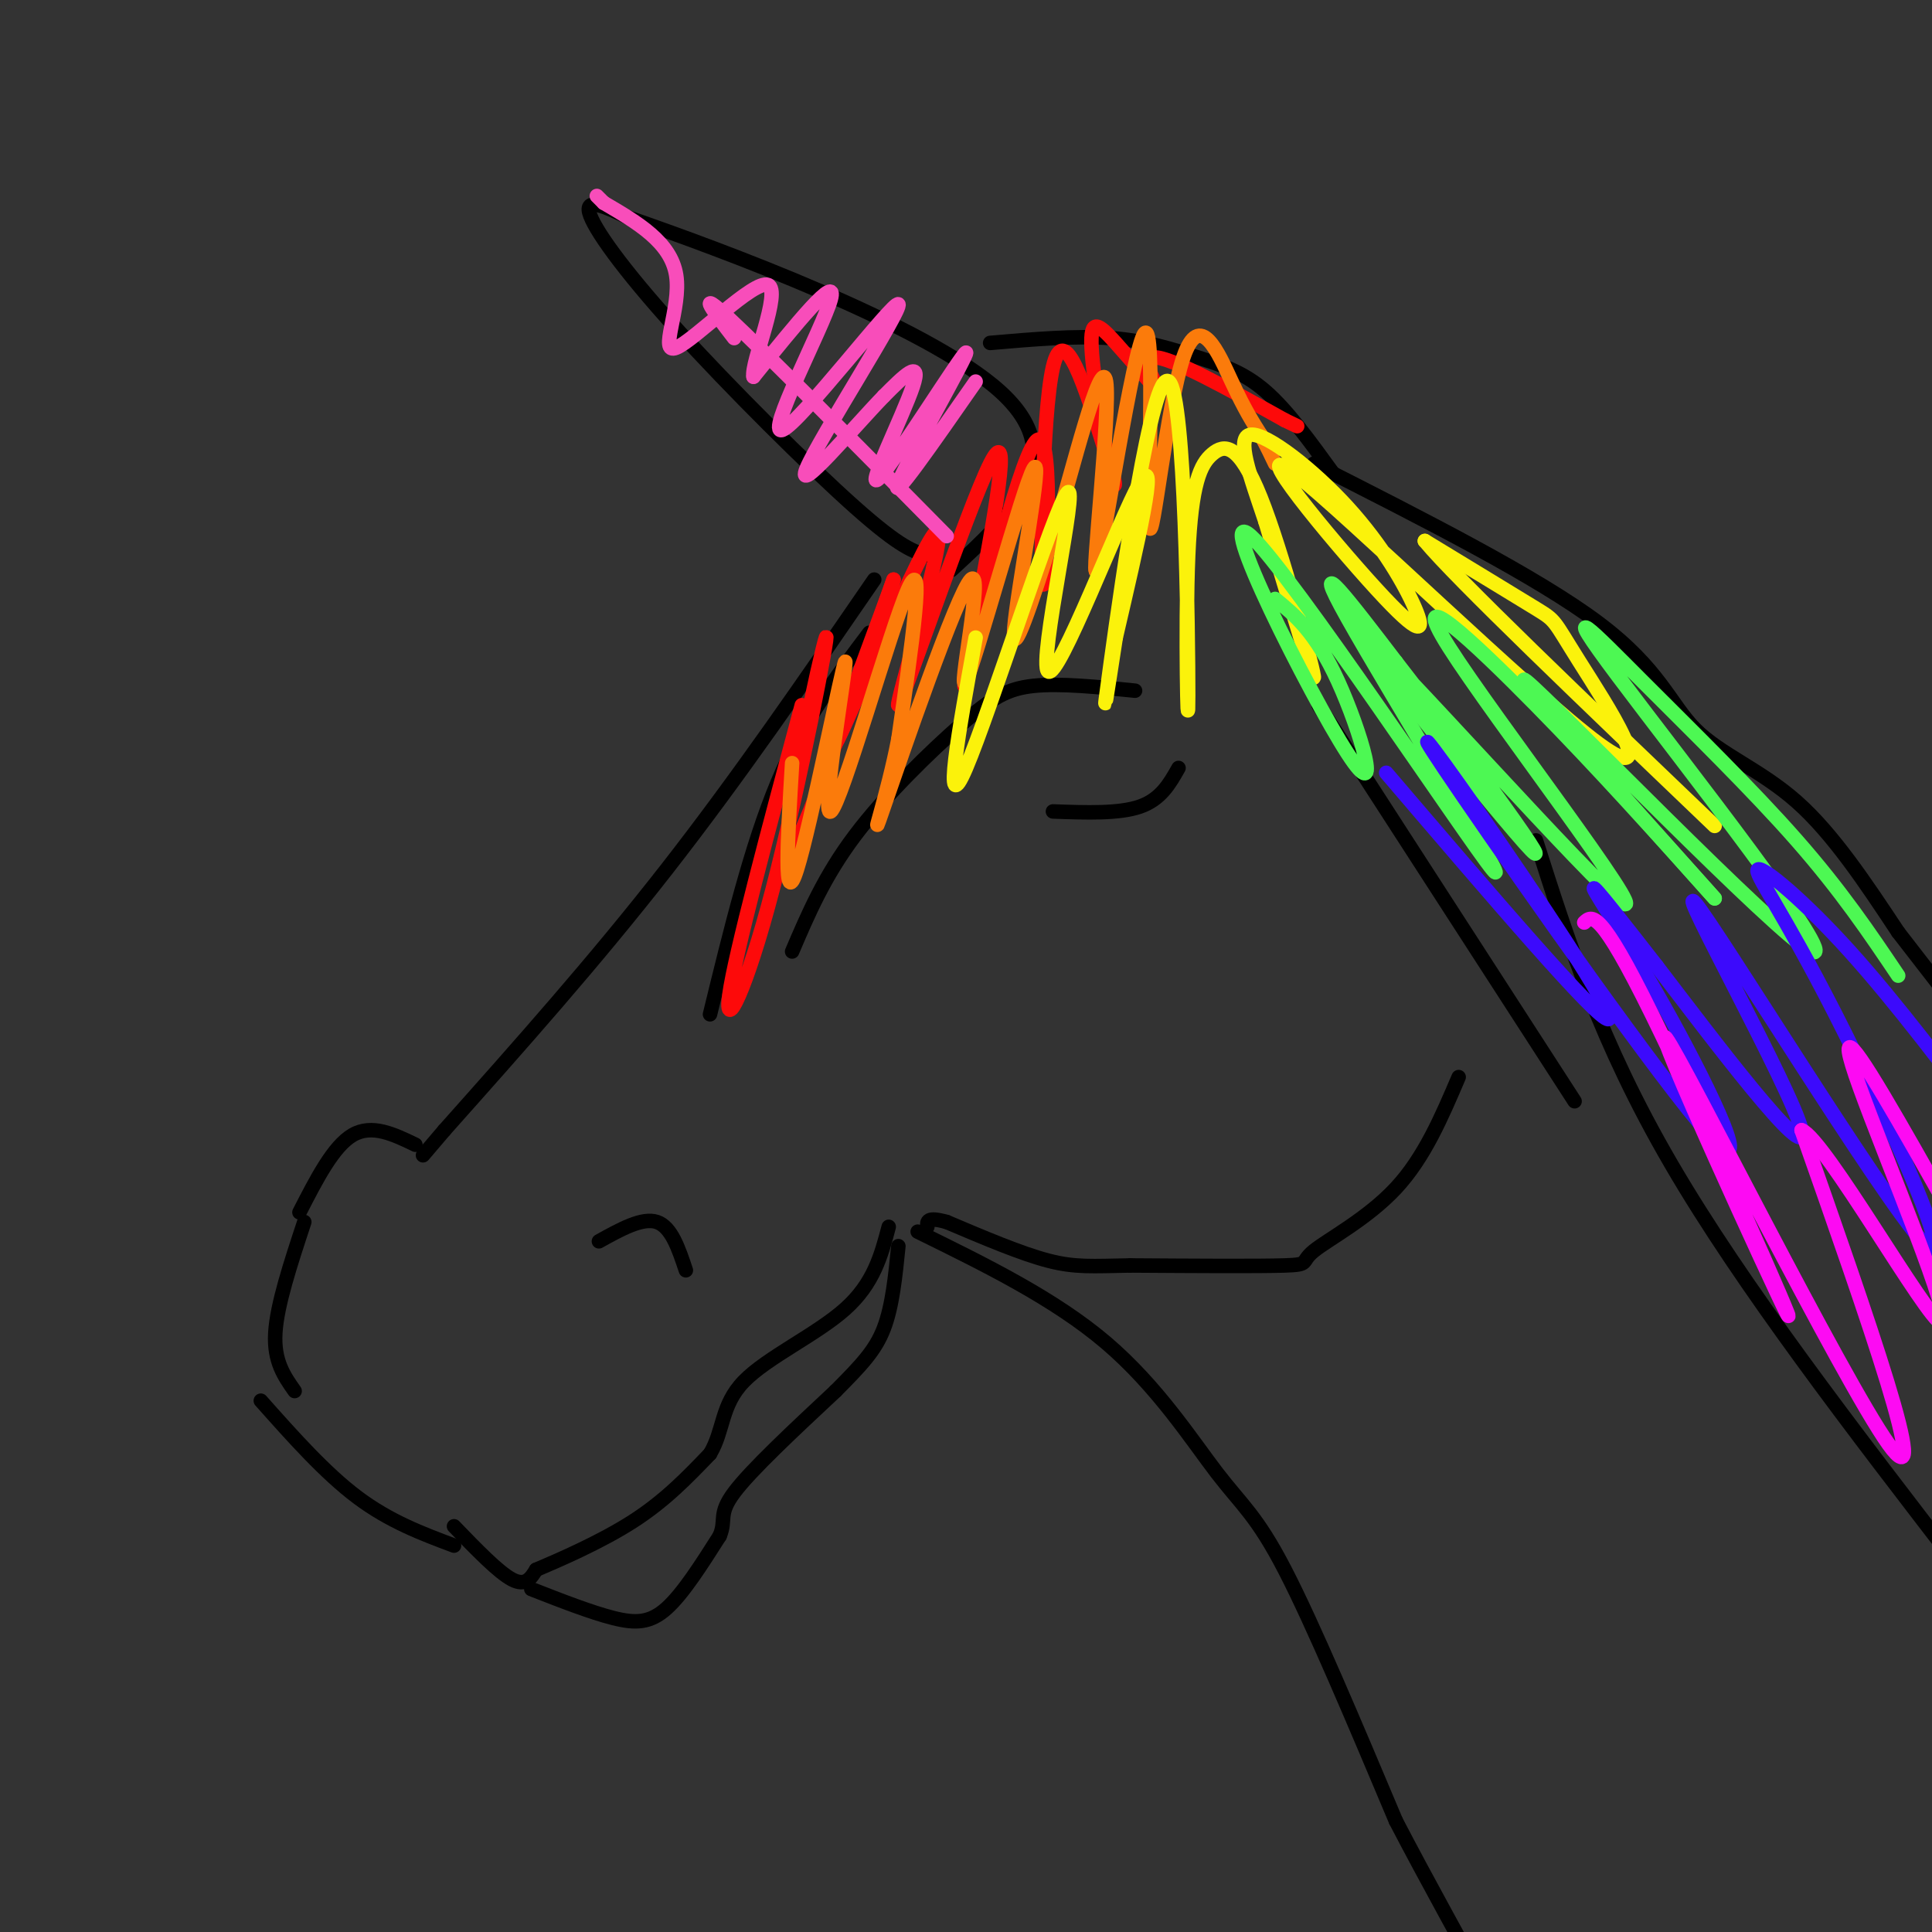<svg viewBox='0 0 400 400' version='1.1' xmlns='http://www.w3.org/2000/svg' xmlns:xlink='http://www.w3.org/1999/xlink'><rect x="0" y="0" width="400" height="400" fill="#333333" stroke="none"/><g fill='none' stroke='rgb(0,0,0)' stroke-width='3' stroke-linecap='round' stroke-linejoin='round'><path d='M302,223c-3.560,8.339 -7.119,16.679 -13,23c-5.881,6.321 -14.083,10.625 -17,13c-2.917,2.375 -0.548,2.821 -6,3c-5.452,0.179 -18.726,0.089 -32,0'/><path d='M234,262c-7.822,0.133 -11.378,0.467 -17,-1c-5.622,-1.467 -13.311,-4.733 -21,-8'/><path d='M196,253c-4.167,-1.167 -4.083,-0.083 -4,1'/><path d='M181,120c-14.083,20.500 -28.167,41.000 -43,60c-14.833,19.000 -30.417,36.500 -46,54'/><path d='M92,234c-7.667,9.000 -3.833,4.500 0,0'/><path d='M142,263c-1.500,-4.500 -3.000,-9.000 -6,-10c-3.000,-1.000 -7.500,1.500 -12,4'/><path d='M86,237c-4.500,-2.167 -9.000,-4.333 -13,-2c-4.000,2.333 -7.500,9.167 -11,16'/><path d='M54,290c6.667,7.500 13.333,15.000 20,20c6.667,5.000 13.333,7.500 20,10'/><path d='M63,253c-2.833,8.583 -5.667,17.167 -6,23c-0.333,5.833 1.833,8.917 4,12'/><path d='M94,316c4.583,4.750 9.167,9.500 12,11c2.833,1.500 3.917,-0.250 5,-2'/><path d='M111,325c4.511,-1.911 13.289,-5.689 20,-10c6.711,-4.311 11.356,-9.156 16,-14'/><path d='M147,301c2.917,-4.869 2.208,-10.042 7,-15c4.792,-4.958 15.083,-9.702 21,-15c5.917,-5.298 7.458,-11.149 9,-17'/><path d='M110,329c6.200,2.422 12.400,4.844 17,6c4.600,1.156 7.600,1.044 11,-2c3.400,-3.044 7.200,-9.022 11,-15'/><path d='M149,318c1.444,-3.400 -0.444,-4.400 3,-9c3.444,-4.600 12.222,-12.800 21,-21'/><path d='M173,288c5.356,-5.400 8.244,-8.400 10,-13c1.756,-4.600 2.378,-10.800 3,-17'/><path d='M244,159c-1.833,3.250 -3.667,6.500 -8,8c-4.333,1.500 -11.167,1.250 -18,1'/><path d='M235,143c-7.756,-0.786 -15.512,-1.571 -21,-1c-5.488,0.571 -8.708,2.500 -15,8c-6.292,5.500 -15.655,14.571 -22,23c-6.345,8.429 -9.673,16.214 -13,24'/><path d='M180,131c-6.750,8.917 -13.500,17.833 -19,31c-5.500,13.167 -9.750,30.583 -14,48'/><path d='M192,115c-2.738,-0.762 -5.476,-1.524 -15,-10c-9.524,-8.476 -25.833,-24.667 -37,-37c-11.167,-12.333 -17.190,-20.810 -18,-24c-0.810,-3.190 3.595,-1.095 8,1'/><path d='M130,45c18.800,6.511 61.800,22.289 77,36c15.200,13.711 2.600,25.356 -10,37'/><path d='M205,71c8.863,-0.768 17.726,-1.536 25,-1c7.274,0.536 12.958,2.375 18,4c5.042,1.625 9.440,3.036 14,7c4.560,3.964 9.280,10.482 14,17'/><path d='M273,146c0.000,0.000 53.000,82.000 53,82'/><path d='M318,174c6.667,20.917 13.333,41.833 28,67c14.667,25.167 37.333,54.583 60,84'/><path d='M272,96c23.173,11.744 46.345,23.488 59,33c12.655,9.512 14.792,16.792 20,22c5.208,5.208 13.488,8.345 21,15c7.512,6.655 14.256,16.827 21,27'/><path d='M393,193c12.667,16.333 33.833,43.667 55,71'/><path d='M190,255c14.161,6.952 28.321,13.905 39,23c10.679,9.095 17.875,20.333 23,27c5.125,6.667 8.179,8.762 14,20c5.821,11.238 14.411,31.619 23,52'/><path d='M289,377c12.467,23.956 32.133,57.844 41,77c8.867,19.156 6.933,23.578 5,28'/></g>
<g fill='none' stroke='rgb(253,10,10)' stroke-width='3' stroke-linecap='round' stroke-linejoin='round'><path d='M166,146c-6.927,25.834 -13.853,51.668 -15,60c-1.147,8.332 3.486,-0.839 9,-22c5.514,-21.161 11.907,-54.313 11,-52c-0.907,2.313 -9.116,40.089 -8,44c1.116,3.911 11.558,-26.045 22,-56'/><path d='M185,120c-0.803,2.533 -13.809,36.867 -12,34c1.809,-2.867 18.433,-42.933 21,-44c2.567,-1.067 -8.924,36.867 -8,36c0.924,-0.867 14.264,-40.533 19,-50c4.736,-9.467 0.868,11.267 -3,32'/><path d='M202,128c-1.523,10.475 -3.831,20.663 -1,9c2.831,-11.663 10.800,-45.178 14,-46c3.200,-0.822 1.631,31.048 1,30c-0.631,-1.048 -0.323,-35.014 2,-45c2.323,-9.986 6.662,4.007 11,18'/><path d='M229,94c2.206,5.198 2.220,9.192 1,4c-1.220,-5.192 -3.675,-19.571 -4,-26c-0.325,-6.429 1.480,-4.909 5,-1c3.520,3.909 8.755,10.206 9,10c0.245,-0.206 -4.502,-6.916 -1,-7c3.502,-0.084 15.251,6.458 27,13'/><path d='M266,87c4.500,2.167 2.250,1.083 0,0'/></g>
<g fill='none' stroke='rgb(251,123,11)' stroke-width='3' stroke-linecap='round' stroke-linejoin='round'><path d='M164,158c-0.931,15.523 -1.863,31.046 1,22c2.863,-9.046 9.520,-42.662 10,-43c0.480,-0.338 -5.217,32.601 -3,31c2.217,-1.601 12.348,-37.743 16,-46c3.652,-8.257 0.826,11.372 -2,31'/><path d='M186,153c-2.165,11.394 -6.577,24.379 -3,14c3.577,-10.379 15.144,-44.124 18,-47c2.856,-2.876 -2.997,25.116 -1,21c1.997,-4.116 11.845,-40.339 14,-44c2.155,-3.661 -3.384,25.240 -4,33c-0.616,7.760 3.692,-5.620 8,-19'/><path d='M218,111c4.014,-13.567 10.050,-37.984 11,-32c0.950,5.984 -3.184,42.370 -2,39c1.184,-3.370 7.688,-46.494 10,-49c2.312,-2.506 0.434,35.607 1,40c0.566,4.393 3.575,-24.933 7,-35c3.425,-10.067 7.264,-0.876 10,5c2.736,5.876 4.368,8.438 6,11'/><path d='M261,90c1.500,2.833 2.250,4.417 3,6'/></g>
<g fill='none' stroke='rgb(251,242,11)' stroke-width='3' stroke-linecap='round' stroke-linejoin='round'><path d='M202,132c-3.504,19.349 -7.008,38.699 -2,27c5.008,-11.699 18.528,-54.445 21,-57c2.472,-2.555 -6.104,35.081 -4,37c2.104,1.919 14.887,-31.880 19,-39c4.113,-7.120 -0.443,12.440 -5,32'/><path d='M231,132c-1.659,10.763 -3.308,21.669 -1,5c2.308,-16.669 8.573,-60.913 12,-58c3.427,2.913 4.017,52.983 4,65c-0.017,12.017 -0.640,-14.017 0,-29c0.640,-14.983 2.543,-18.913 5,-21c2.457,-2.087 5.469,-2.331 10,9c4.531,11.331 10.580,34.237 11,37c0.420,2.763 -4.790,-14.619 -10,-32'/><path d='M262,108c-3.218,-9.626 -6.261,-17.689 -3,-18c3.261,-0.311 12.828,7.132 20,15c7.172,7.868 11.948,16.160 14,21c2.052,4.840 1.379,6.228 -8,-4c-9.379,-10.228 -27.463,-32.072 -17,-24c10.463,8.072 49.475,46.061 63,56c13.525,9.939 1.564,-8.170 -4,-17c-5.564,-8.830 -4.733,-8.380 -9,-11c-4.267,-2.620 -13.634,-8.310 -23,-14'/><path d='M295,112c6.167,7.500 33.083,33.250 60,59'/></g>
<g fill='none' stroke='rgb(77,248,83)' stroke-width='3' stroke-linecap='round' stroke-linejoin='round'><path d='M264,124c4.187,3.446 8.374,6.891 13,17c4.626,10.109 9.693,26.880 2,15c-7.693,-11.880 -28.144,-52.411 -20,-45c8.144,7.411 44.885,62.765 50,69c5.115,6.235 -21.396,-36.647 -30,-52c-8.604,-15.353 0.698,-3.176 10,9'/><path d='M289,137c11.060,14.102 33.710,44.859 28,39c-5.710,-5.859 -39.779,-48.332 -35,-45c4.779,3.332 48.405,52.471 54,56c5.595,3.529 -26.840,-38.550 -36,-53c-9.160,-14.450 4.954,-1.271 18,12c13.046,13.271 25.023,26.636 37,40'/><path d='M355,186c-7.330,-8.303 -44.157,-49.060 -39,-45c5.157,4.060 52.296,52.936 59,56c6.704,3.064 -27.028,-39.684 -40,-57c-12.972,-17.316 -5.185,-9.201 5,1c10.185,10.201 22.767,22.486 32,33c9.233,10.514 15.116,19.257 21,28'/></g>
<g fill='none' stroke='rgb(60,10,252)' stroke-width='3' stroke-linecap='round' stroke-linejoin='round'><path d='M287,160c21.987,25.730 43.974,51.460 46,51c2.026,-0.460 -15.910,-27.108 -27,-43c-11.090,-15.892 -15.333,-21.026 -3,-3c12.333,18.026 41.244,59.213 51,70c9.756,10.787 0.357,-8.827 -8,-24c-8.357,-15.173 -15.674,-25.907 -16,-27c-0.326,-1.093 6.337,7.453 13,16'/><path d='M343,200c10.961,14.334 31.865,42.168 30,34c-1.865,-8.168 -26.497,-52.340 -22,-47c4.497,5.340 38.125,60.190 47,70c8.875,9.810 -7.003,-25.422 -18,-47c-10.997,-21.578 -17.115,-29.502 -16,-30c1.115,-0.498 9.461,6.429 19,17c9.539,10.571 20.269,24.785 31,39'/><path d='M414,236c4.333,4.667 -0.333,-3.167 -5,-11'/></g>
<g fill='none' stroke='rgb(253,10,243)' stroke-width='3' stroke-linecap='round' stroke-linejoin='round'><path d='M328,191c1.593,-1.491 3.187,-2.982 14,19c10.813,21.982 30.847,67.439 28,62c-2.847,-5.439 -28.574,-61.772 -25,-57c3.574,4.772 36.450,70.649 46,84c9.550,13.351 -4.225,-25.825 -18,-65'/><path d='M373,234c4.829,1.884 25.903,39.093 29,40c3.097,0.907 -11.781,-34.486 -17,-49c-5.219,-14.514 -0.777,-8.147 8,7c8.777,15.147 21.888,39.073 35,63'/></g>
<g fill='none' stroke='rgb(248,77,186)' stroke-width='3' stroke-linecap='round' stroke-linejoin='round'><path d='M202,79c-8.959,12.876 -17.917,25.751 -16,21c1.917,-4.751 14.710,-27.129 14,-27c-0.710,0.129 -14.922,22.766 -18,26c-3.078,3.234 4.978,-12.933 7,-19c2.022,-6.067 -1.989,-2.033 -6,2'/><path d='M183,82c-6.151,6.321 -18.529,21.125 -16,15c2.529,-6.125 19.967,-33.178 19,-34c-0.967,-0.822 -20.337,24.586 -24,26c-3.663,1.414 8.382,-21.168 10,-27c1.618,-5.832 -7.191,5.084 -16,16'/><path d='M156,78c-0.596,-2.807 5.912,-17.825 3,-19c-2.912,-1.175 -15.246,11.491 -19,13c-3.754,1.509 1.070,-8.140 0,-15c-1.070,-6.860 -8.035,-10.930 -15,-15'/><path d='M125,42c-2.500,-2.500 -1.250,-1.250 0,0'/><path d='M152,70c-4.167,-5.417 -8.333,-10.833 -1,-4c7.333,6.833 26.167,25.917 45,45'/></g>
</svg>